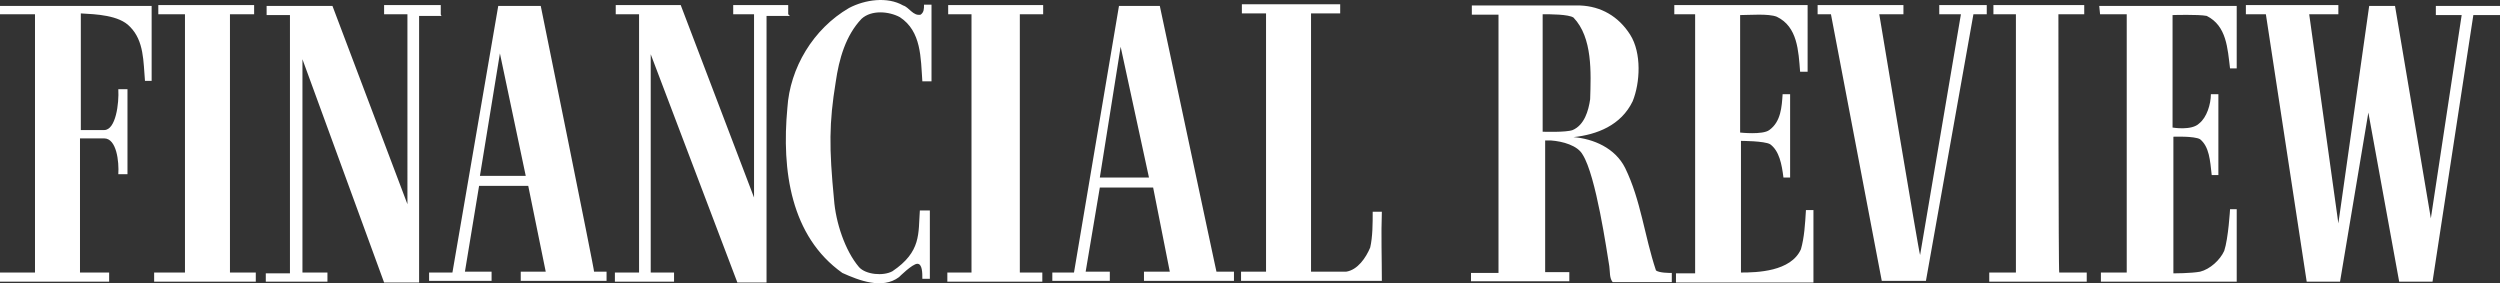 <?xml version="1.0" encoding="UTF-8" standalone="no"?>
<svg
   xmlns="http://www.w3.org/2000/svg"
   height="67.997"
   width="600.1"
   viewBox="0 0 600.1 67.997"
   version="1.1">
<rect x="0" y="0" width="600.1" height="67.997" fill="#333333" stroke="none"/>
<path
   style="fill:#ffffff"
   id="path4"
   d="m 584.7,1.418 v 2.2 h 6.2 L 583.5,52.418 574.9,1.418 h -6.2 l -7.4,52.2 -7,-50.2 h 7 v -2.2 h -22.2 v 2.2 h 4.8 l 9.8,64.2 h 8 l 6.8,-40.6 7.4,40.6 h 8 l 9.8,-64 h 6.4 v -2.2 z m -80.6,2 h 6.4 V 65.418 h -6.2 v 2.2 h 32.6 v -17.4 h -1.6 c 0,0 -0.4,7 -1.4,10 -1,2.2 -3.4,4.4 -5.8,5 -2.2,0.4 -6.4,0.4 -6.4,0.4 v -32.8 c 0,0 5,-0.2 6.4,0.6 2.2,1.8 2.4,5 2.8,8.6 h 1.6 v -19.4 h -1.8 c 0,2.4 -1,5.6 -2.8,7 -1.8,1.8 -6.4,1 -6.4,1 V 3.618 c 0,0 6.2,-0.2 8.2,0.2 4.8,2.4 5,7.8 5.6,12.6 h 1.6 V 1.418 h -33 z m -10,0 h 6.2 v -2.2 h -21.8 v 2.2 h 5.4 V 65.418 h -6.4 v 2.2 h 23.4 v -2.2 h -6.6 c -0.2,-0.1 -0.2,-62 -0.2,-62 z m -29,0 h 5.6 L 460.9,61.218 c -0.2,0 -9.8,-57.8 -9.8,-57.8 h 5.8 v -2.2 h -20.6 v 2.2 h 3.2 L 451.7,67.418 h 10.6 L 473.7,3.418 h 3.2 v -2.2 h -11.4 v 2.2 z M 432.3,59.818 c -2.4,5.4 -10.6,5.6 -14.4,5.6 v -31.6 c 0,0 5.6,0 7,0.8 2.2,1.6 2.8,4.8 3.2,8 h 1.6 v -20 h -1.8 c -0.2,3 -0.4,6.6 -3.2,8.6 -1.6,1.2 -7,0.6 -7,0.6 V 3.618 c 2.2,0 6.8,-0.4 8.8,0.4 5,2.4 5.2,8.2 5.6,13.2 h 1.8 V 1.218 h -32 v 2.2 h 5 V 65.618 h -4.6 v 2.2 h 33 v -17.4 h -1.8 c -0.2,3.4 -0.4,6.6 -1.2,9.4 z m -34.8,5.1 c -2.8,-8.4 -3.6,-16.8 -7.4,-24.6 -2.4,-4.8 -7.6,-7 -12.4,-7.4 5.6,-0.6 11.4,-2.8 14.2,-8.6 1.8,-4.4 2.2,-11.6 -0.6,-16 -2.8,-4.4 -7,-6.8 -12,-7 h -26 v 2.2 h 6.4 V 65.518 h -6.6 v 2 h 23.6 v -2.2 h -5.8 v -31.6 h 1.4 c 2.8,0.2 6.4,1.2 7.6,3.4 3.2,5 5.8,23.2 6.4,26.8 0.2,1.4 0,2.8 0.8,3.8 h 14.2 v -2.2 c -0.6,0 -3,0 -3.8,-0.6 z m -27.2,-33.3 V 3.418 c 1.8,0 6.2,0 7.4,0.8 4.6,4.8 4.2,13.2 4,19.6 -0.4,2.8 -1.4,6.2 -4.2,7.4 -1.6,0.6 -7.2,0.4 -7.2,0.4 z m -38.6,19.2 h -2.2 c 0,2.8 0,6 -0.6,8.6 -1,2.4 -3,5.4 -5.8,5.8 h -8.4 V 3.218 h 7 v -2.2 h -23.6 v 2.2 h 5.8 V 65.218 h -6 v 2.2 h 33.8 c 0,-5.2 -0.2,-11.2 0,-16.6 z M 278.4,1.418 h -9.8 L 257.8,65.418 h -5.2 v 2 h 13.8 v -2.2 h -5.8 l 3.4,-20.2 h 12.8 l 4,20.2 h -6.2 v 2.2 h 21.6 v -2.2 H 292 c 0,0.1 -13.6,-63.8 -13.6,-63.8 z m -8,41.2 H 264 l 5,-31.4 6.8,31.4 z m -20,-39.2 v -2.2 h -22.8 v 2.2 h 5.6 V 65.418 h -5.8 v 2.2 h 22.8 v -2.2 h -5.4 V 3.418 c 0,0 5.6,0 5.6,0 z M 214.2,65.118 c -2.2,1.2 -6.4,0.8 -8,-1 -3.4,-4 -5.6,-10.8 -6,-16.2 -1.2,-12.4 -1.2,-18.4 0.4,-28.2 0.8,-5.6 2.4,-11.2 6.2,-15.2 2.4,-2.2 6.6,-1.8 9.2,-0.4 5.2,3.4 5,9.8 5.4,15.4 h 2.2 V 1.118 h -1.8 c 0,1 0,1.8 -0.8,2.4 -1.8,0.4 -2.8,-1.8 -4.2,-2.2 -3.8,-2.2 -9.2,-1.4 -13,0.6 -8.6,5 -14.2,14.4 -14.8,24 -1.4,15 0.8,30.8 13.2,39.6 4,1.8 9.6,4 13.6,1 0,0 3.2,-3.2 4.4,-3.2 1.2,0 1.2,2.2 1.2,3.6 h 1.8 v -16.4 h -2.4 c -0.4,5.5 0.4,9.9 -6.6,14.6 z m -25,-61.7 v -2.2 H 176 v 2.2 h 5 V 47.418 L 163.4,1.218 h -15.6 v 2.2 h 5.6 V 65.418 h -5.8 v 2.2 h 14.2 v -2.2 h -5.6 v -52.4 l 20.8,54.8 h 7 V 3.818 h 5.6 c 0,0 -0.4,-0.4 -0.4,-0.4 z m -59.4,-2 H 119.6 L 108.6,65.418 H 103 v 2 h 15 v -2.2 h -6.4 l 3.4,-20.6 h 11.8 l 4.2,20.6 h -6 v 2.2 h 20.6 v -2.2 h -3 c 0.2,0.1 -12.8,-63.8 -12.8,-63.8 z m -14.6,40.8 4.8,-29.4 6.2,29.4 c 0,0 -11,0 -11,0 z M 105.8,3.418 v -2.2 H 92.2 v 2.2 h 5.6 V 49.018 L 79.8,1.418 H 64 v 2.2 h 5.6 V 65.618 h -5.8 v 2 h 14.8 v -2.2 h -6 v -51.2 l 19.6,53.6 h 8.4 V 3.818 h 5.4 c -0.2,-0.2 -0.2,-0.4 -0.2,-0.4 z m -50.6,0 H 61 v -2.2 H 38 v 2.2 h 6.4 V 65.418 H 37 v 2.2 h 24.4 v -2.2 h -6.2 c 0,-0.1 0,-62 0,-62 z m -55.2,0 H 8.4 V 65.418 H 0 v 2.2 h 26.2 v -2.2 h -7 v -32.2 H 25 c 3,0 3.6,5.6 3.4,8.6 h 2.2 v -20.4 h -2.2 c 0.2,3.4 -0.6,9.8 -3.4,9.8 H 19.4 V 3.218 c 3.6,0.2 9.2,0.4 11.8,3.2 3.4,3.4 3.2,8.4 3.6,13 h 1.6 V 1.418 H 0 c 0,0 0,2 0,2 z"
   class="st0" />
</svg>